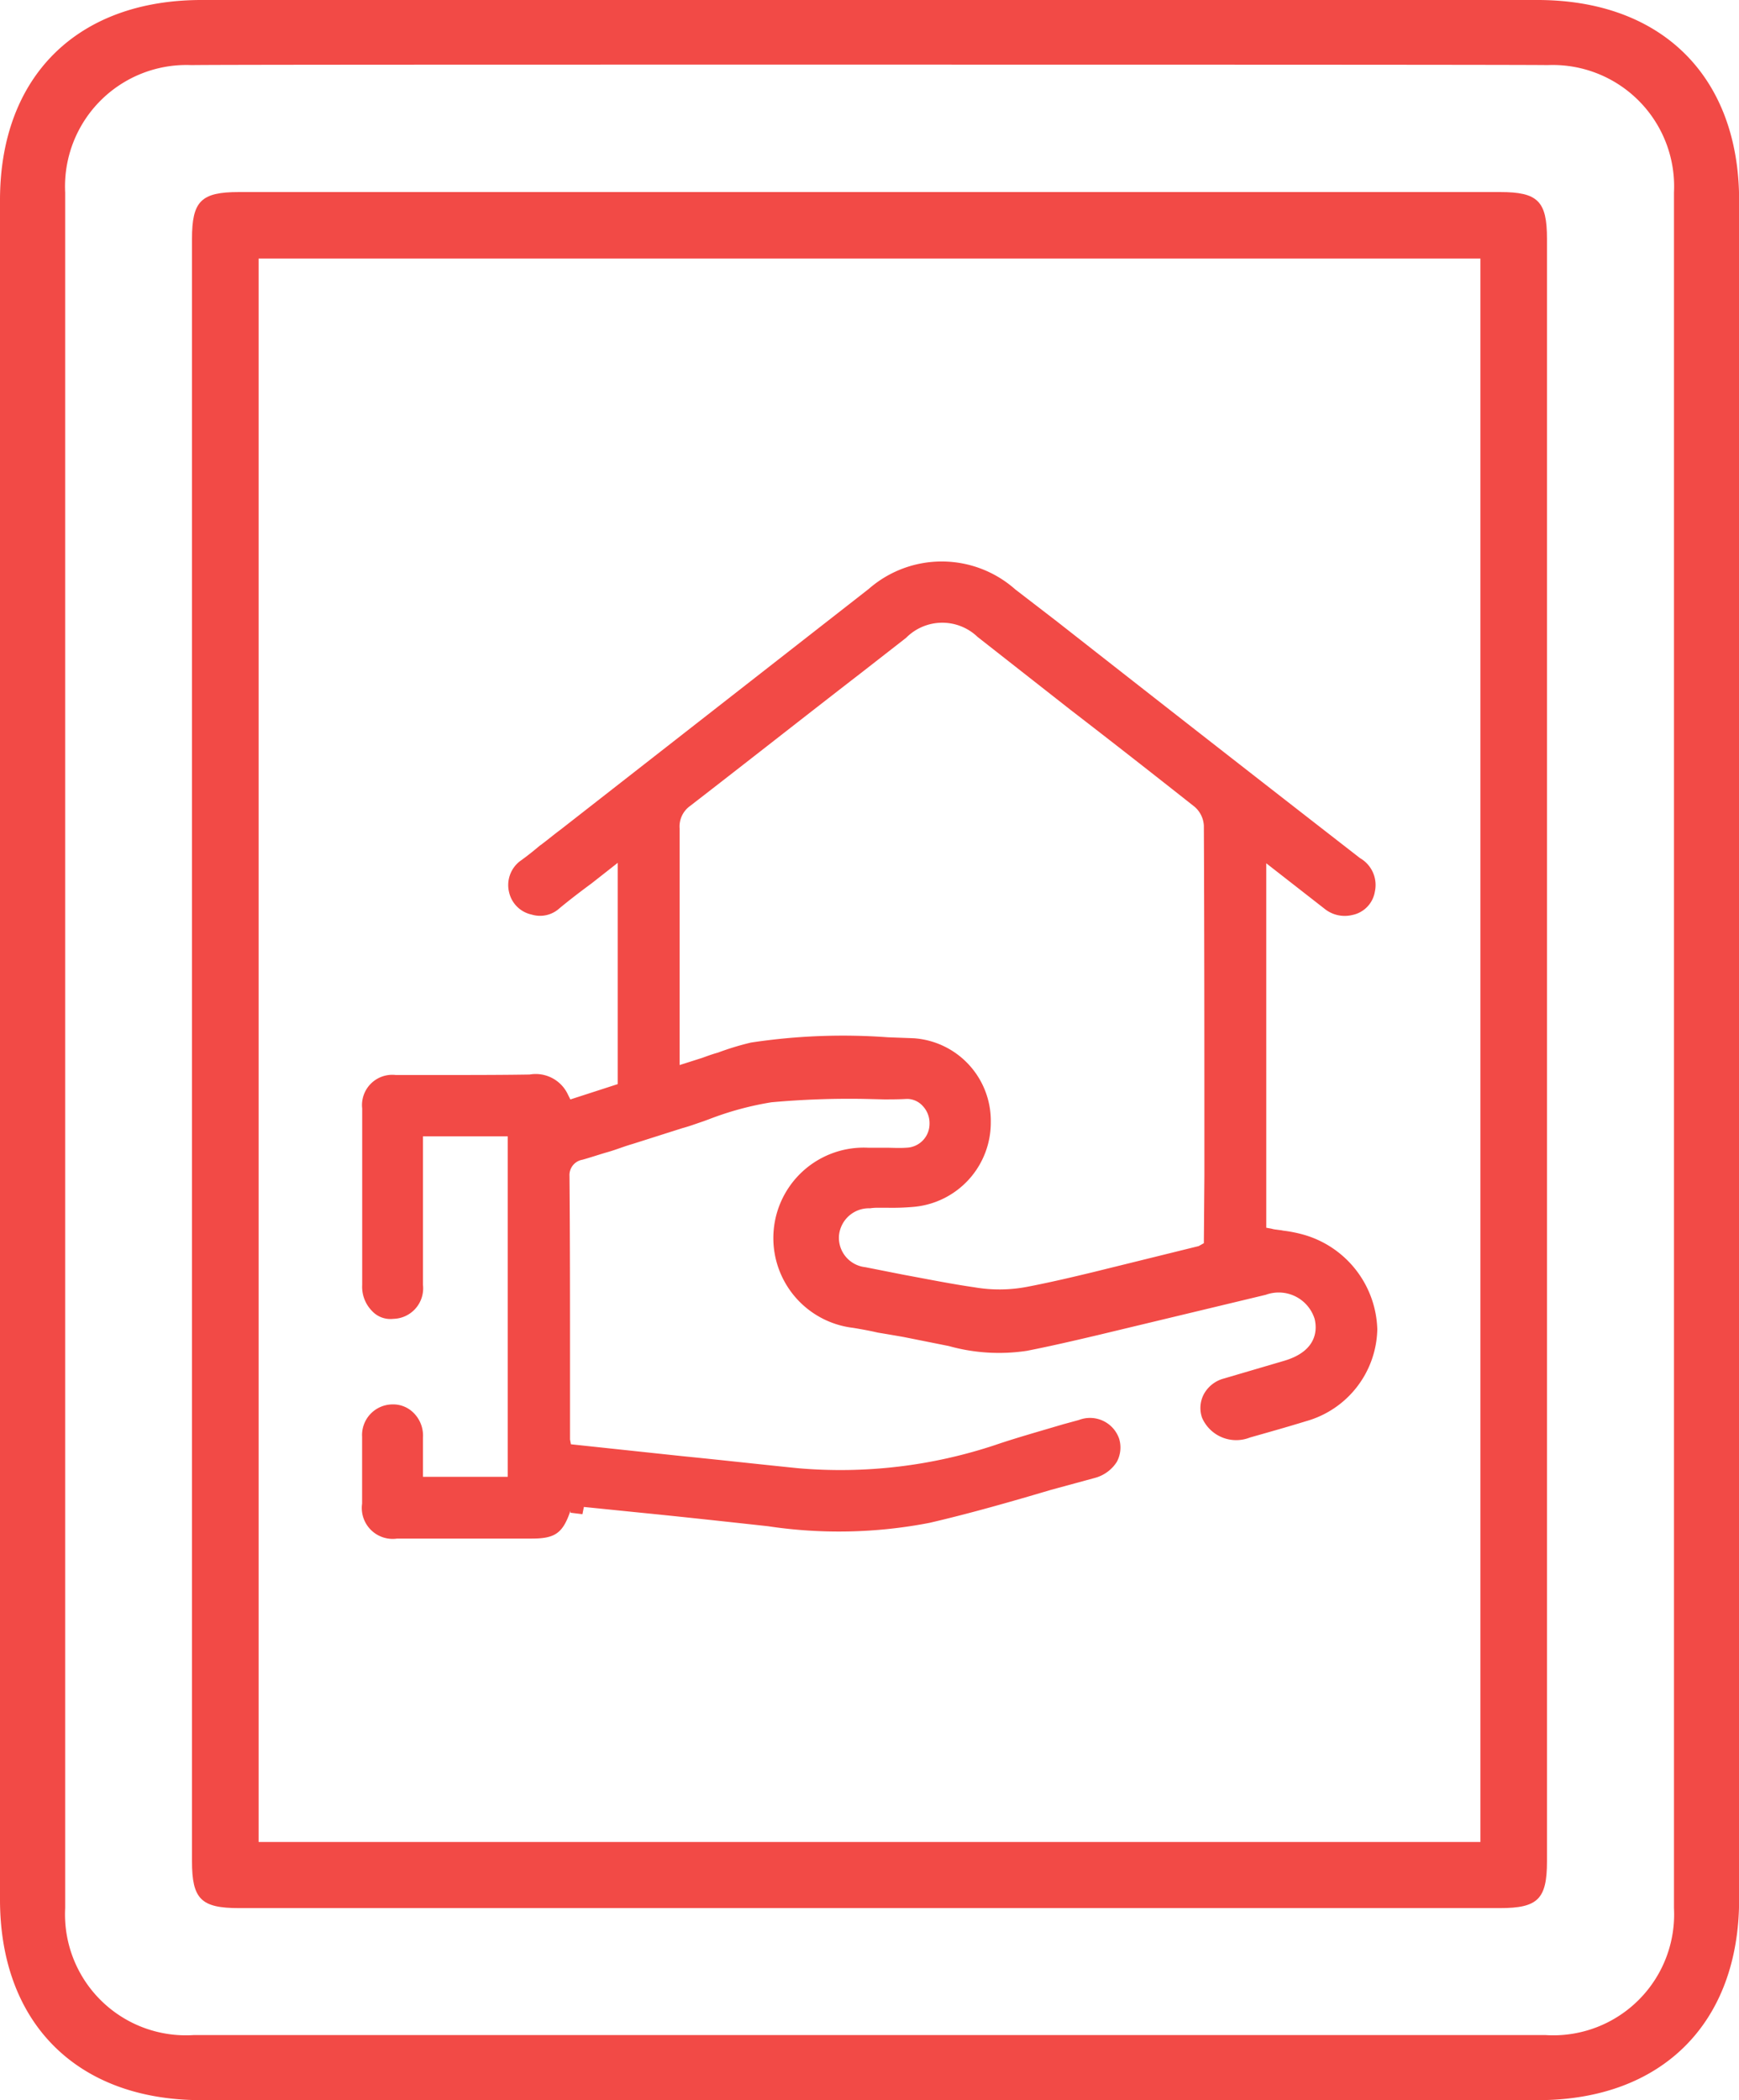 <svg xmlns="http://www.w3.org/2000/svg" width="59.637" height="72" viewBox="0 0 59.637 72">
  <g id="Group_31259" data-name="Group 31259" transform="translate(-8.693 -5.52)">
    <path id="Path_18293" data-name="Path 18293" d="M61.417,5.52H15.607c-4.27,0-6.914,2.628-6.914,6.863V70.639c0,4.237,2.643,6.88,6.9,6.88H61.434c4.253,0,6.9-2.643,6.9-6.88V12.383C68.33,8.148,65.687,5.52,61.417,5.52ZM66.1,70.935a4.146,4.146,0,0,1-4.416,4.352H15.344a4.146,4.146,0,0,1-4.416-4.352V12.12a4.163,4.163,0,0,1,4.334-4.368c.705-.014,9.125-.016,18.331-.016,11.458,0,27.45,0,28.169.016A4.163,4.163,0,0,1,66.1,12.12Z" fill="#f24a46"/>
    <path id="Path_18294" data-name="Path 18294" d="M56.932,8.9H13.682c-1.3,0-1.609.312-1.609,1.609V66.122c0,1.3.312,1.609,1.609,1.609h43.25c1.3,0,1.609-.312,1.609-1.609V10.509C58.542,9.212,58.23,8.9,56.932,8.9Zm-.674,56.565h-41.9V11.181h41.9Z" transform="translate(3.204 3.204)" fill="#f24a46"/>
    <path id="Path_18295" data-name="Path 18295" d="M21.866,24.6c-.245.181-.475.378-.723.557-.212.181-.442.362-.672.526a1.034,1.034,0,0,0-.362,1.068,1.009,1.009,0,0,0,.771.756.988.988,0,0,0,.953-.214c.362-.3.723-.575,1.1-.853l.9-.707v7.586l-1.625.526-.082-.164a1.218,1.218,0,0,0-1.313-.69c-1,.016-2.02.016-3.039.016H16.218a1.038,1.038,0,0,0-1.149,1.149V40.2a1.179,1.179,0,0,0,.327.886.857.857,0,0,0,.738.281A1.047,1.047,0,0,0,17.153,40.2v-5.09H20.06V46.782H17.153V45.436a1.093,1.093,0,0,0-.329-.853A.985.985,0,0,0,16.1,44.3a1.051,1.051,0,0,0-1.034,1.116V47.7a1.06,1.06,0,0,0,1.2,1.2H20.88c.8,0,1.068-.179,1.331-.953v.066l.411.051.049-.247h.016L24.494,48c1.494.148,2.988.312,4.482.475a16.317,16.317,0,0,0,5.55-.115c1.41-.327,2.84-.738,4.169-1.132l1.512-.411a1.288,1.288,0,0,0,.738-.542,1.032,1.032,0,0,0,.082-.8,1.057,1.057,0,0,0-1.379-.641l-.542.148c-.886.263-1.642.475-2.314.705a16.818,16.818,0,0,1-6.781.8c-1.3-.131-2.61-.279-3.925-.409l-3.859-.411-.031-.164V42.923c0-2.133,0-4.286-.018-6.452a.534.534,0,0,1,.444-.559c.294-.082.575-.179.869-.263s.575-.2.855-.279l1.706-.542c.247-.066.46-.148.707-.23l.181-.066a10.656,10.656,0,0,1,2.166-.59,29.662,29.662,0,0,1,3.185-.115l.674.016c.245,0,.508,0,.787-.016a.729.729,0,0,1,.543.245.853.853,0,0,1,.23.608.818.818,0,0,1-.8.82c-.247.018-.477,0-.723,0h-.592a3.1,3.1,0,0,0-.508,6.175c.3.049.575.1.853.164.3.049.592.1.871.148l1.56.312a6.39,6.39,0,0,0,2.677.164c.836-.164,1.673-.36,2.447-.542l5.747-1.379a1.29,1.29,0,0,1,1.673.822c.066.261.181,1.083-1.05,1.443l-2.069.608a1.1,1.1,0,0,0-.674.526,1.011,1.011,0,0,0-.064.82,1.276,1.276,0,0,0,1.64.674c.641-.181,1.282-.362,1.923-.559a3.345,3.345,0,0,0,2.445-3.152,3.478,3.478,0,0,0-2.445-3.218,4.547,4.547,0,0,0-.789-.164c-.066-.018-.131-.018-.214-.033a.883.883,0,0,1-.179-.033l-.181-.033V25.749l2,1.56a1.1,1.1,0,0,0,.953.212.978.978,0,0,0,.771-.8,1.062,1.062,0,0,0-.508-1.149q-5.2-4.038-10.393-8.112l-1.43-1.1a3.8,3.8,0,0,0-5.024-.018Zm14.3-6.617,3.187,2.5c1.428,1.1,2.856,2.217,4.268,3.333a.923.923,0,0,1,.312.641c.018,4.007.018,8,.018,12l-.018,2.316-.179.1-3.6.888c-.74.179-1.512.36-2.283.508a5.047,5.047,0,0,1-1.806.016c-.8-.115-1.609-.279-2.414-.427l-1.331-.263a1.014,1.014,0,0,1-.9-1.083,1.031,1.031,0,0,1,1.066-.935,1.6,1.6,0,0,1,.281-.018H33.1a8.247,8.247,0,0,0,.9-.033,2.9,2.9,0,0,0,2.626-2.906,2.837,2.837,0,0,0-2.643-2.873l-.886-.033a21.059,21.059,0,0,0-4.695.181,9.438,9.438,0,0,0-1.134.345c-.181.049-.36.115-.542.181l-.771.245v-8.11a.865.865,0,0,1,.36-.773c1.954-1.51,3.892-3.037,5.846-4.547l1.56-1.216A1.747,1.747,0,0,1,36.166,17.982Z" transform="translate(6.045 9.367)" fill="#f24a46"/>
  </g>
</svg>
